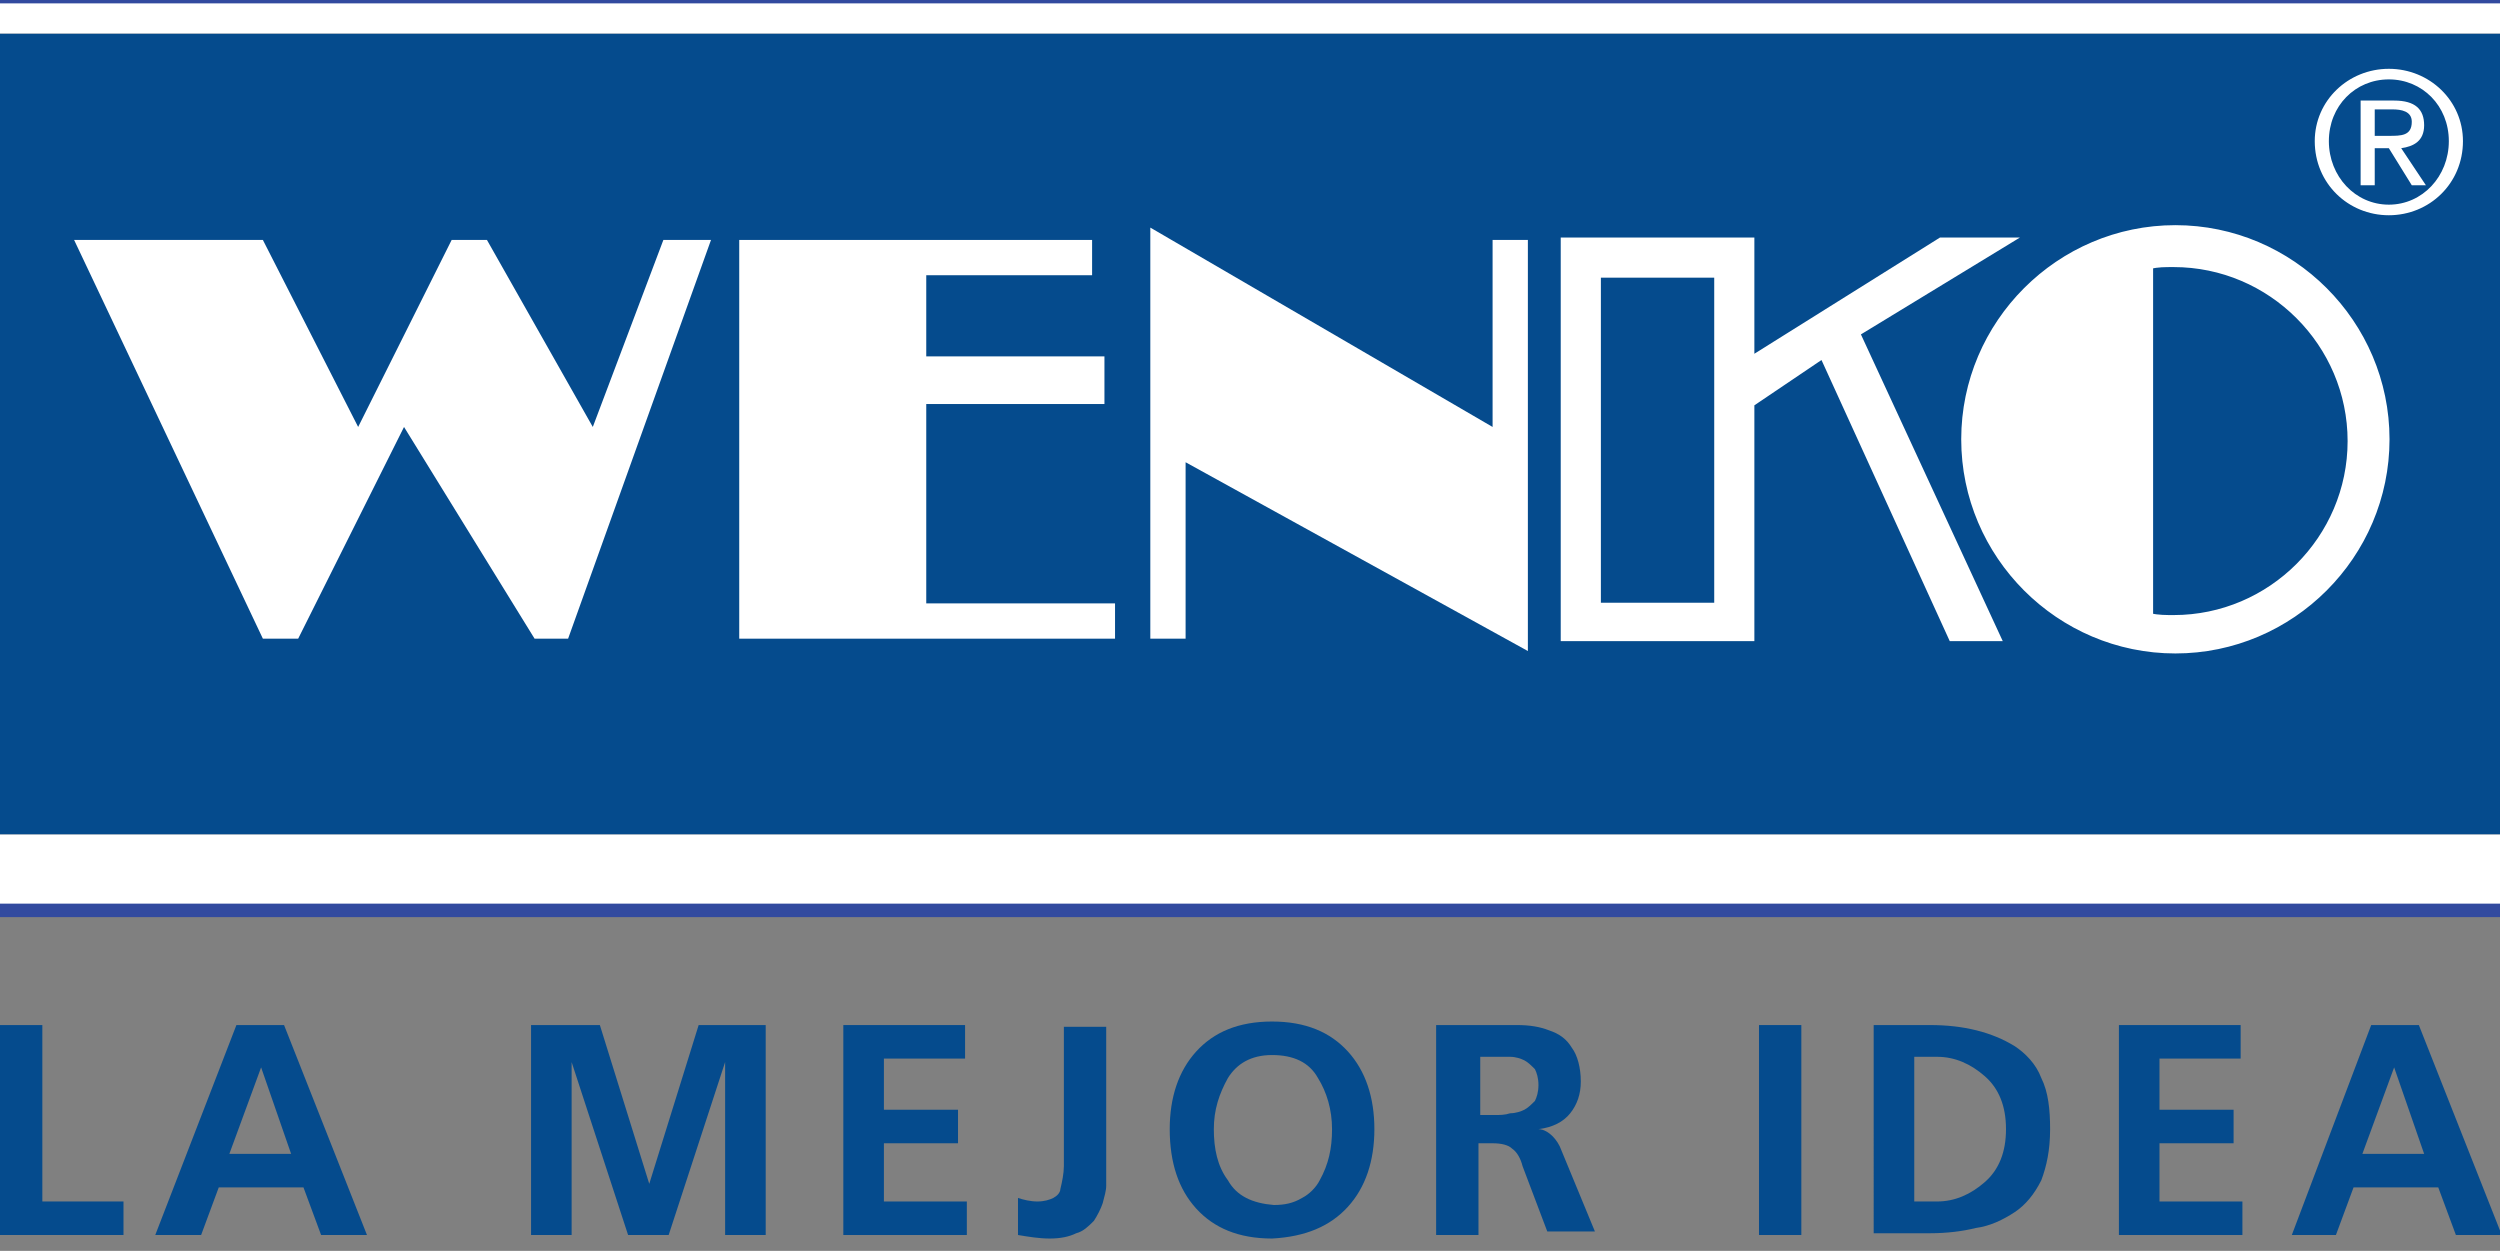 <?xml version="1.0" encoding="utf-8"?>
<!-- Generator: Adobe Illustrator 22.1.0, SVG Export Plug-In . SVG Version: 6.00 Build 0)  -->
<svg version="1.1" id="Ebene_1" xmlns="http://www.w3.org/2000/svg" xmlns:xlink="http://www.w3.org/1999/xlink" x="0px" y="0px"
	 viewBox="0 0 141.7 70.9" style="enable-background:new 0 0 141.7 70.9;" xml:space="preserve">
<rect x="0" y="0" width="141.7" height="70.9" fill="#808080" stroke="none"/>
<style type="text/css">
	.st0{fill:#054B8D;}
	.st1{fill:#FFFFFF;}
	.st2{fill-rule:evenodd;clip-rule:evenodd;fill:#FFFFFF;}
	.st3{fill:none;stroke:#FFFFFF;stroke-width:0.276;stroke-miterlimit:3.864;}
	.st4{fill:none;stroke:#324A9F;stroke-width:0.382;stroke-miterlimit:3.864;}
	.st5{fill:none;stroke:#324A9F;stroke-width:0.764;stroke-miterlimit:3.864;}
</style>
<g>
	<polygon class="st0" points="0,1.9 141.7,1.9 141.7,47.3 0,47.3 0,1.9 	"/>
	<polygon class="st1" points="4.2,13.6 14.9,36.2 16.9,36.2 22.9,24.2 30.3,36.2 32.2,36.2 40.3,13.6 37.6,13.6 33.6,24.2 
		27.6,13.6 25.6,13.6 20.3,24.2 14.9,13.6 4.2,13.6 	"/>
	<polygon class="st1" points="61.9,13.6 41.9,13.6 41.9,36.2 63.2,36.2 63.2,34.2 52.5,34.2 52.5,22.9 62.6,22.9 62.6,20.2 
		52.5,20.2 52.5,15.6 61.9,15.6 61.9,13.6 	"/>
	<polygon class="st1" points="65.2,36.2 65.2,12.9 84.6,24.2 84.6,13.6 86.6,13.6 86.6,36.9 67.2,26.2 67.2,36.2 65.2,36.2 	"/>
	<path class="st2" d="M90.6,15.6v18.7h6.7V15.6H90.6L90.6,15.6z M88.6,13.6h10.7v6.7l10.7-6.7h4l-8.7,5.3l8,17.3h-2.7l-7.3-16
		l-4,2.7v13.3H88.6V13.6L88.6,13.6z"/>
	<path class="st3" d="M90.6,15.6v18.7h6.7V15.6H90.6L90.6,15.6z M88.6,13.6h10.7v6.7l10.7-6.7h4l-8.7,5.3l8,17.3h-2.7l-7.3-16
		l-4,2.7v13.3H88.6V13.6L88.6,13.6z"/>
	<path class="st2" d="M121.9,34.9c0.4,0.1,0.9,0.1,1.3,0.1c5.5,0,10-4.5,10-10c0-5.5-4.5-10-10-10c-0.5,0-0.9,0-1.3,0.1V34.9
		L121.9,34.9z M111.3,24.9c0-6.6,5.4-12,12-12c6.6,0,12,5.4,12,12c0,6.6-5.4,12-12,12C116.7,36.9,111.3,31.5,111.3,24.9L111.3,24.9z
		"/>
	<path class="st3" d="M121.9,34.9c0.4,0.1,0.9,0.1,1.3,0.1c5.5,0,10-4.5,10-10c0-5.5-4.5-10-10-10c-0.5,0-0.9,0-1.3,0.1V34.9
		L121.9,34.9z M111.3,24.9c0-6.6,5.4-12,12-12c6.6,0,12,5.4,12,12c0,6.6-5.4,12-12,12C116.7,36.9,111.3,31.5,111.3,24.9L111.3,24.9z
		"/>
	<polygon class="st1" points="0,47.3 141.7,47.3 141.7,51.6 0,51.6 0,47.3 	"/>
	<polygon class="st1" points="0,0 141.7,0 141.7,1.9 0,1.9 0,0 	"/>
	<line class="st4" x1="0" y1="0" x2="141.7" y2="0"/>
	<line class="st5" x1="0" y1="51.6" x2="141.7" y2="51.6"/>
	<path class="st2" d="M131.2,8c0,2.4,1.9,4.2,4.2,4.2c2.3,0,4.2-1.8,4.2-4.2c0-2.3-1.9-4.1-4.2-4.1C133.1,3.9,131.2,5.7,131.2,8
		L131.2,8z M132,8c0-2,1.5-3.5,3.4-3.5c1.9,0,3.4,1.5,3.4,3.5c0,2-1.5,3.6-3.4,3.6C133.5,11.6,132,10,132,8L132,8z M133.8,10.5h0.8
		V8.4h0.8l1.3,2.1h0.8l-1.4-2.1c0.7-0.1,1.3-0.4,1.3-1.3c0-0.9-0.5-1.4-1.7-1.4h-1.9V10.5L133.8,10.5z M134.6,6.2h1
		c0.5,0,1.1,0.1,1.1,0.7c0,0.8-0.6,0.8-1.3,0.8h-0.8V6.2L134.6,6.2z"/>
</g>
<g>
	<path class="st0" d="M0,58.1h2.4v10H7V70H0V58.1z"/>
	<path class="st0" d="M13.4,58.1h2.7L20.8,70h-2.6l-1-2.7h-4.8l-1,2.7H8.8L13.4,58.1z M14.8,60.5L14.8,60.5L13,65.4h3.5L14.8,60.5z"
		/>
	<path class="st0" d="M30.1,58.1H34l2.8,9h0l2.8-9h3.8V70h-2.3v-9.8h0L37.9,70h-2.3l-3.2-9.8l0,0V70h-2.3V58.1z"/>
	<path class="st0" d="M47.7,58.1h7V60h-4.6v2.9h4.2v1.9h-4.2v3.3h4.7V70h-7V58.1z"/>
	<path class="st0" d="M57.7,67.9c0.3,0.1,0.7,0.2,1.1,0.2c0.4,0,0.7-0.1,0.9-0.2c0.2-0.1,0.4-0.3,0.4-0.5c0.1-0.4,0.2-0.9,0.2-1.3
		v-7.9h2.4v9c0,0.3-0.1,0.6-0.2,1c-0.1,0.3-0.3,0.7-0.5,1c-0.3,0.3-0.6,0.6-1,0.7c-0.4,0.2-0.9,0.3-1.5,0.3c-0.6,0-1.2-0.1-1.8-0.2
		V67.9z"/>
	<path class="st0" d="M66.3,64c0-1.8,0.5-3.3,1.5-4.4c1-1.1,2.4-1.7,4.3-1.7c1.9,0,3.3,0.6,4.3,1.7c1,1.1,1.5,2.6,1.5,4.4
		c0,1.8-0.5,3.3-1.5,4.4c-1,1.1-2.4,1.7-4.3,1.8c-1.9,0-3.3-0.6-4.3-1.7C66.8,67.4,66.3,65.9,66.3,64z M68.8,64
		c0,1.1,0.2,2.1,0.8,2.9c0.5,0.9,1.4,1.3,2.6,1.4c0.6,0,1.1-0.1,1.6-0.4c0.4-0.2,0.8-0.6,1-1c0.5-0.9,0.7-1.8,0.7-2.9
		c0-1.1-0.3-2.1-0.8-2.9c-0.5-0.9-1.4-1.3-2.6-1.3c-1.2,0-2,0.5-2.5,1.3C69.1,62,68.8,62.9,68.8,64z"/>
	<path class="st0" d="M81.5,58.1H84c0.7,0,1.3,0,2,0c0.7,0,1.3,0.1,1.8,0.3c0.6,0.2,1,0.5,1.3,1c0.3,0.4,0.5,1.1,0.5,1.9
		c0,0.7-0.2,1.3-0.6,1.8c-0.4,0.5-1,0.8-1.8,0.9v0c0.3,0,0.6,0.2,0.8,0.4c0.2,0.2,0.4,0.5,0.5,0.8l1.9,4.6h-2.7l-1.4-3.7
		c-0.1-0.4-0.3-0.8-0.6-1c-0.2-0.2-0.6-0.3-1.1-0.3h-0.8V70h-2.4V58.1z M83.9,63.2h0.8c0.3,0,0.6,0,0.9-0.1c0.3,0,0.6-0.1,0.8-0.2
		c0.2-0.1,0.4-0.3,0.6-0.5c0.1-0.2,0.2-0.5,0.2-0.9c0-0.4-0.1-0.7-0.2-0.9c-0.2-0.2-0.4-0.4-0.6-0.5c-0.2-0.1-0.5-0.2-0.8-0.2
		c-0.3,0-0.6,0-0.9,0h-0.8V63.2z"/>
	<path class="st0" d="M99.7,58.1h2.4V70h-2.4V58.1z"/>
	<path class="st0" d="M106.2,58.1h3.2c1.9,0,3.5,0.4,4.8,1.2c0.6,0.4,1.2,1,1.5,1.8c0.4,0.8,0.5,1.8,0.5,2.9c0,1.2-0.2,2.1-0.5,2.9
		c-0.4,0.8-0.9,1.4-1.5,1.8c-0.6,0.4-1.4,0.8-2.2,0.9c-0.8,0.2-1.7,0.3-2.6,0.3h-3.2V58.1z M108.5,68.1h1.3c1,0,1.9-0.4,2.7-1.1
		c0.8-0.7,1.2-1.7,1.2-3c0-1.3-0.4-2.3-1.2-3c-0.8-0.7-1.7-1.1-2.7-1.1h-1.3V68.1z"/>
	<path class="st0" d="M120,58.1h7V60h-4.6v2.9h4.2v1.9h-4.2v3.3h4.7V70h-7V58.1z"/>
	<path class="st0" d="M134.4,58.1h2.7l4.7,11.9h-2.6l-1-2.7h-4.8l-1,2.7h-2.5L134.4,58.1z M135.7,60.5L135.7,60.5l-1.8,4.9h3.5
		L135.7,60.5z"/>
</g>
</svg>
